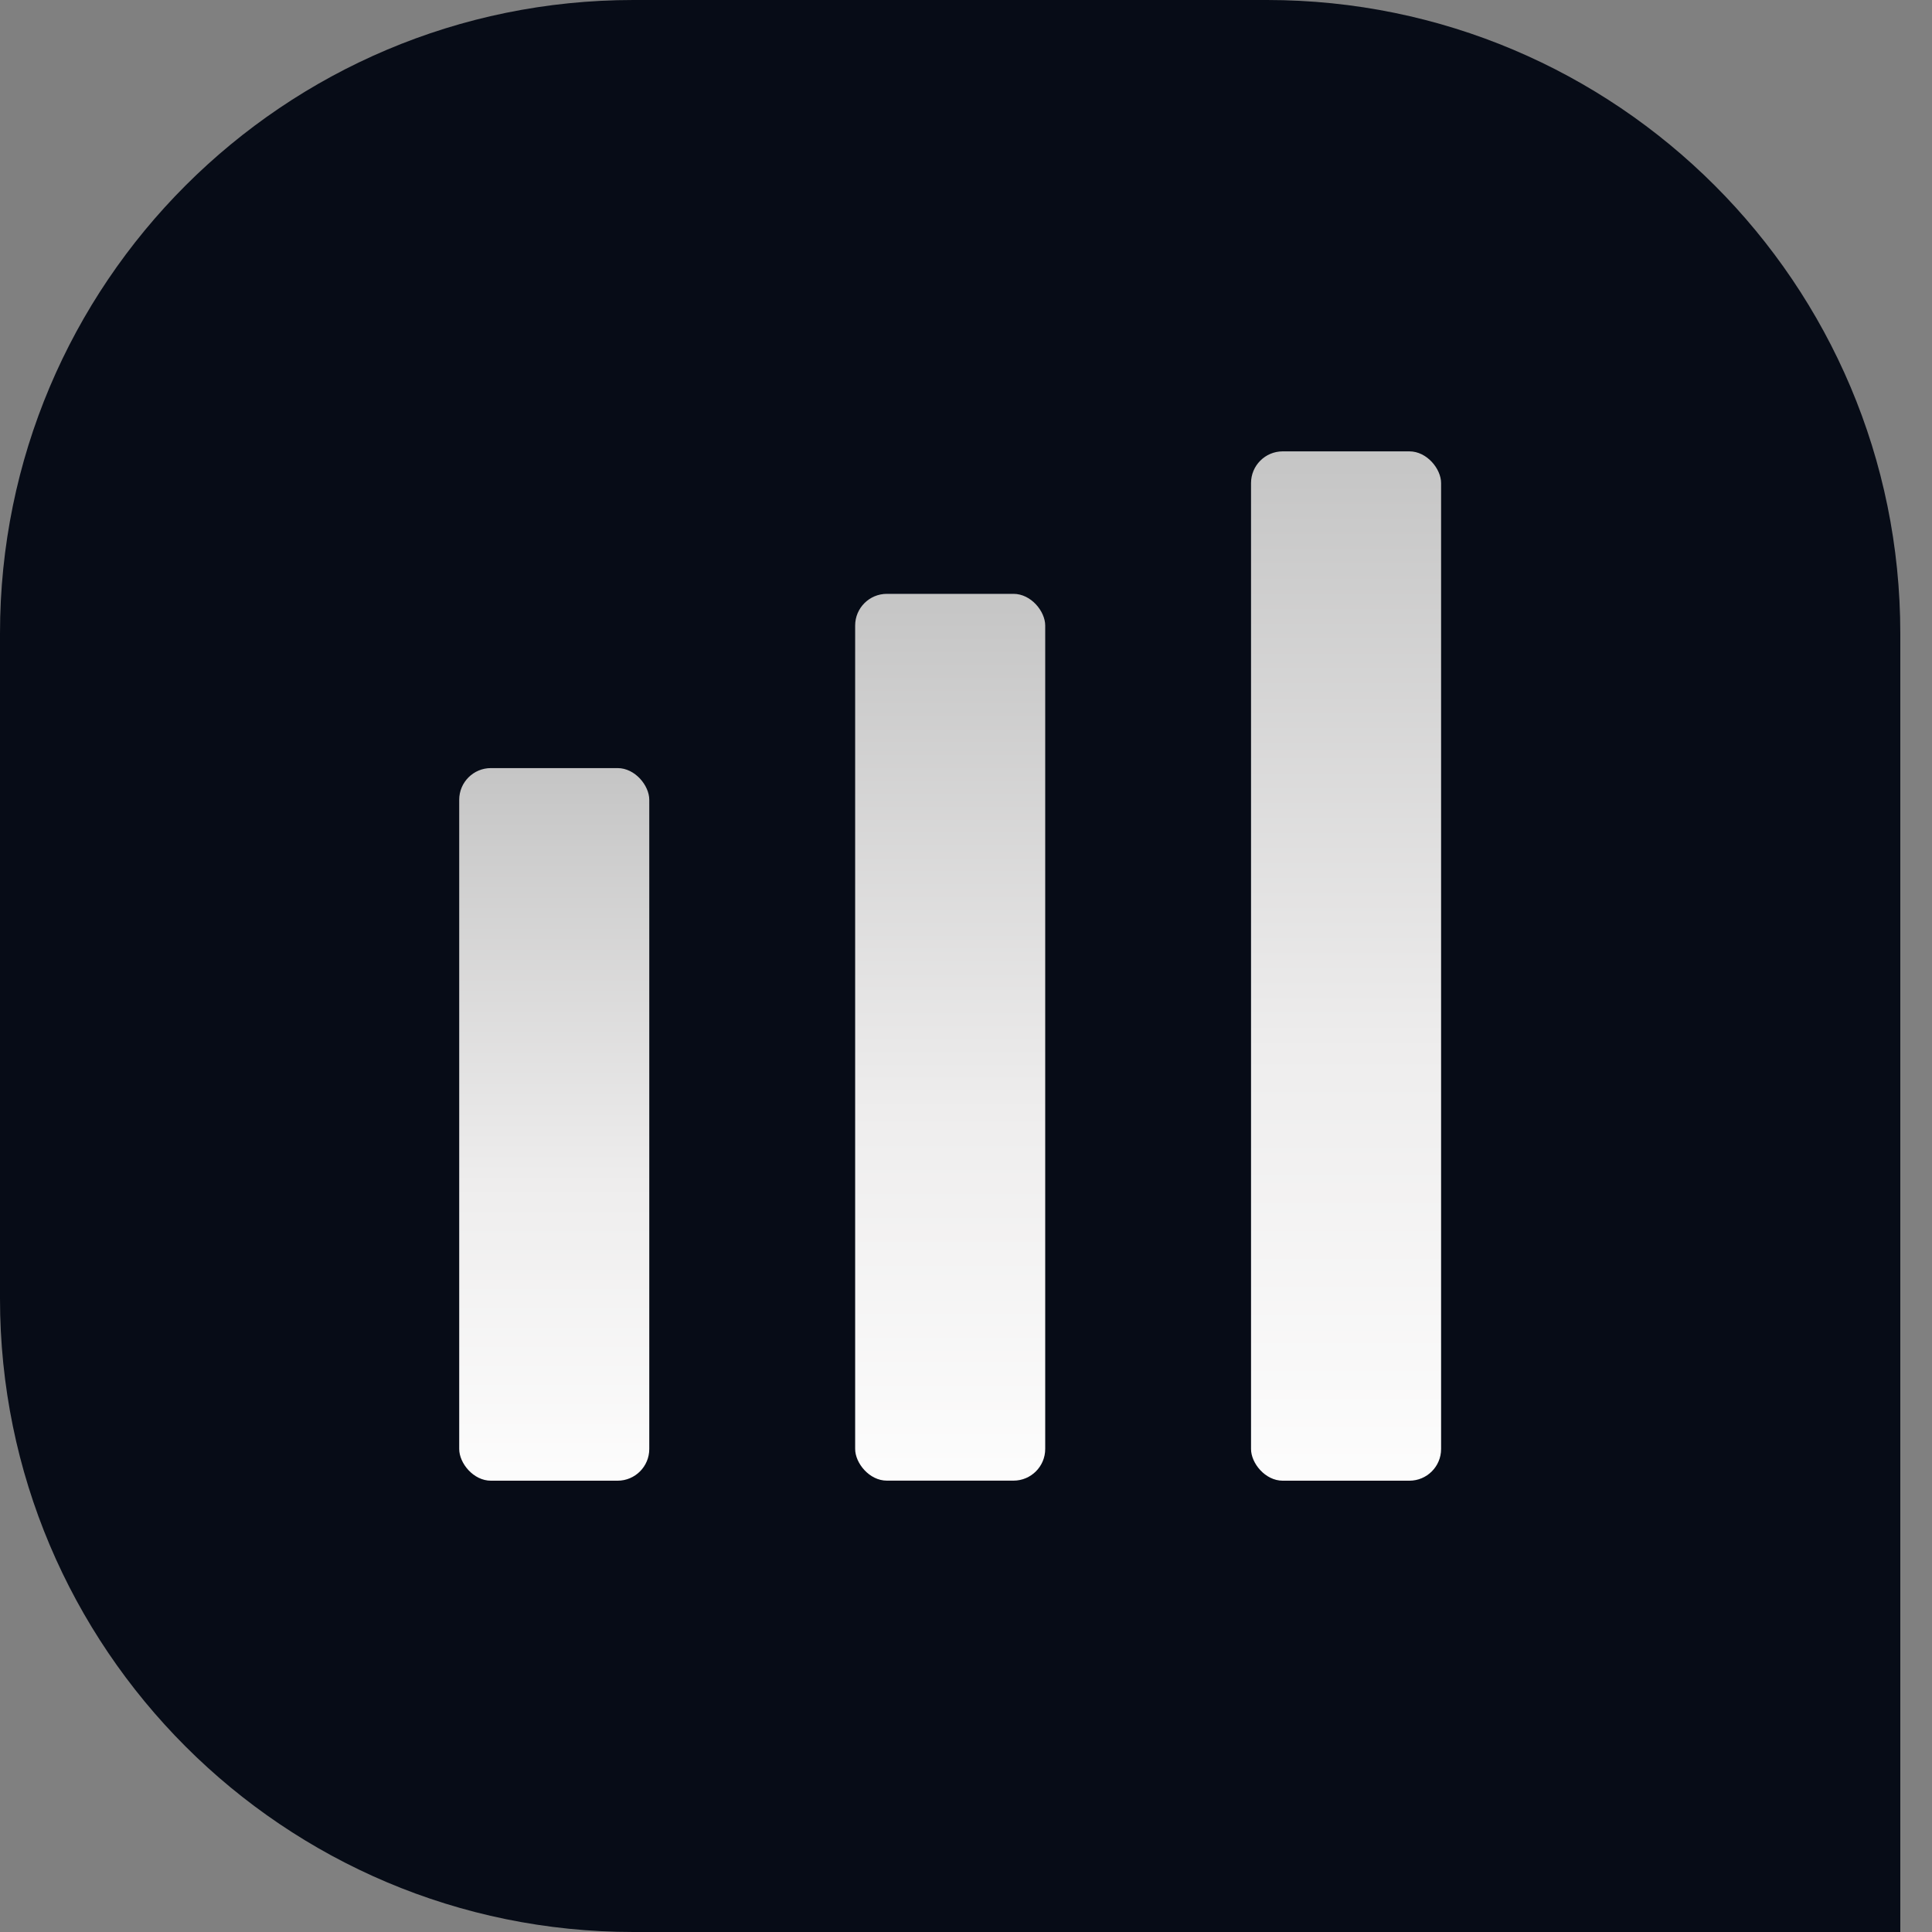<svg xmlns="http://www.w3.org/2000/svg" width="32" height="32" fill="none"><rect width="100%" height="100%" fill="#808080" stroke="none"/><path fill="#070C17" d="M0 10.492C0 4.697 4.697 0 10.492 0h10.492c5.794 0 10.491 4.697 10.491 10.492V32H10.492C4.697 32 0 27.303 0 21.508V10.492Z"/><rect width="3.148" height="17.049" x="20.721" y="7.476" fill="url(#a)" rx=".525"/><rect width="3.148" height="14.688" x="14.164" y="9.836" fill="url(#b)" rx=".525"/><rect width="3.148" height="11.803" x="7.606" y="12.722" fill="url(#c)" rx=".525"/><defs><linearGradient id="a" x1="22.295" x2="22.295" y1="7.476" y2="25.705" gradientUnits="userSpaceOnUse"><stop stop-color="#C5C5C5"/><stop offset=".544" stop-color="#EEEDED"/><stop offset="1" stop-color="#fff"/></linearGradient><linearGradient id="b" x1="15.738" x2="15.738" y1="9.836" y2="25.541" gradientUnits="userSpaceOnUse"><stop stop-color="#C5C5C5"/><stop offset=".544" stop-color="#EEEDED"/><stop offset="1" stop-color="#fff"/></linearGradient><linearGradient id="c" x1="9.18" x2="9.18" y1="12.722" y2="25.342" gradientUnits="userSpaceOnUse"><stop stop-color="#C5C5C5"/><stop offset=".544" stop-color="#EEEDED"/><stop offset="1" stop-color="#fff"/></linearGradient></defs></svg>